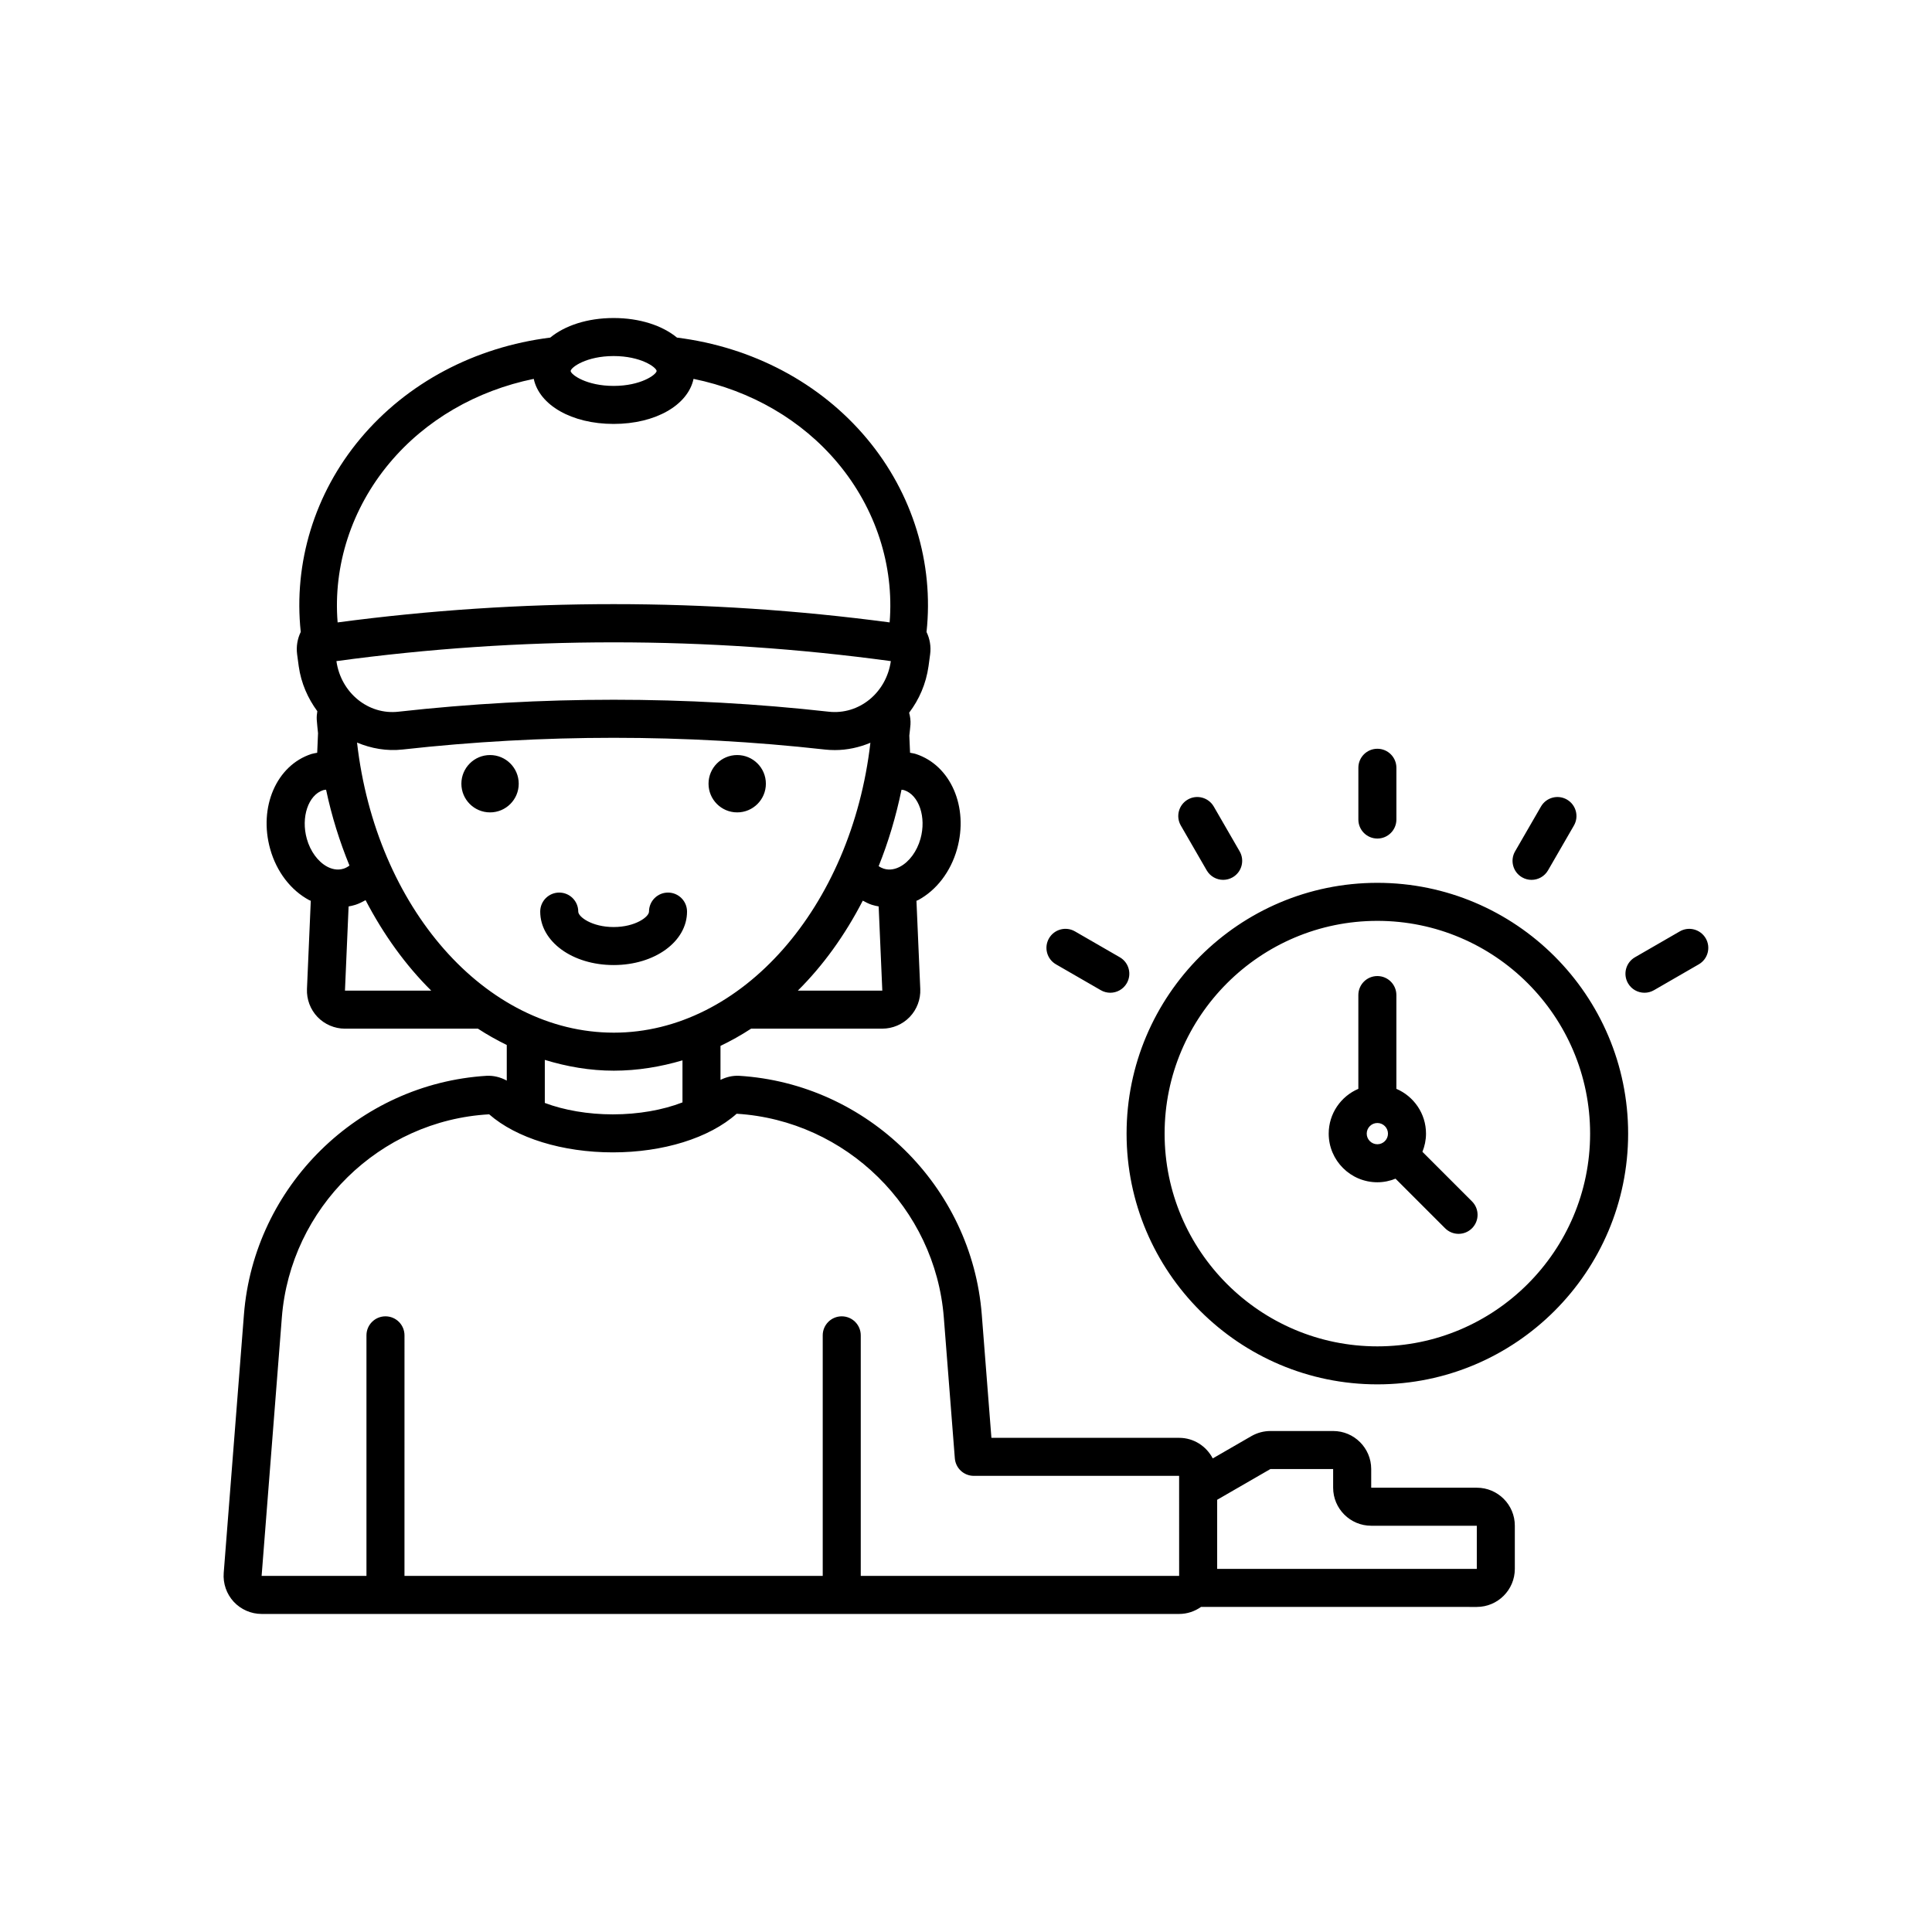 <?xml version="1.0" encoding="UTF-8"?>
<!-- Uploaded to: SVG Repo, www.svgrepo.com, Generator: SVG Repo Mixer Tools -->
<svg fill="#000000" width="800px" height="800px" version="1.1" viewBox="144 144 512 512" xmlns="http://www.w3.org/2000/svg">
 <path d="m535.38 538.26h-27.996v-4.949c0-5.555-4.523-10.078-10.078-10.078h-16.625c-1.77 0-3.512 0.469-5.043 1.348l-10.246 5.914c-1.684-3.223-5.019-5.453-8.898-5.453h-49.758l-2.555-32.668c-2.66-33.992-30.32-61.195-64.332-63.277-1.691-0.082-3.359 0.316-4.91 1.082v-9.008c2.785-1.34 5.496-2.852 8.117-4.566h34.762c2.734 0 5.391-1.133 7.281-3.109 1.891-1.973 2.906-4.676 2.785-7.398l-1.012-23.383c0.137-0.066 0.281-0.09 0.414-0.16 4.887-2.613 8.656-7.543 10.34-13.52 3.133-11.133-1.66-22.207-10.918-25.219-0.5-0.164-1.02-0.219-1.531-0.328l-0.195-4.531c0.086-0.98 0.238-1.93 0.305-2.918 0.074-1.094-0.082-2.148-0.352-3.164 2.633-3.457 4.477-7.637 5.137-12.32l0.422-3.129c0.285-2.113-0.09-4.164-0.953-5.938 1.965-18.203-3.621-36.68-15.797-51.238-12.402-14.832-30.387-24.281-50.332-26.781-3.871-3.176-9.805-5.188-16.797-5.188-6.992 0-12.93 2.012-16.797 5.188-19.949 2.5-37.934 11.953-50.332 26.781-12.145 14.527-17.73 32.957-15.785 51.227-0.867 1.777-1.242 3.832-0.957 5.949l0.426 3.16c0.637 4.508 2.438 8.508 4.926 11.895-0.129 0.738-0.195 1.488-0.152 2.266 0.066 1.203 0.238 2.371 0.34 3.562l-0.223 5.184c-0.512 0.109-1.027 0.164-1.531 0.324-9.258 3.008-14.051 14.082-10.918 25.219 1.684 5.981 5.453 10.906 10.34 13.52 0.133 0.07 0.277 0.094 0.41 0.16l-1.012 23.383c-0.117 2.731 0.898 5.434 2.789 7.406s4.543 3.106 7.277 3.106h35.246c2.469 1.621 5.027 3.039 7.637 4.328v9.434c-1.664-0.91-3.481-1.359-5.316-1.273-34.016 2.082-61.676 29.285-64.336 63.277l-5.359 68.473c-0.215 2.793 0.746 5.574 2.648 7.633 1.902 2.051 4.598 3.234 7.398 3.234h243.15c2.16 0 4.156-0.699 5.801-1.863l73.082 0.004c5.555 0 10.078-4.523 10.078-10.078v-11.438c0.016-5.555-4.508-10.078-10.062-10.078zm-179.95-131.73c6.715-6.668 12.516-14.727 17.215-23.848 0.773 0.406 1.547 0.82 2.398 1.098 0.594 0.195 1.203 0.316 1.812 0.434l0.965 22.316zm28.168-53.133c3.957 1.285 5.941 7.191 4.336 12.902-0.93 3.305-2.945 6.055-5.391 7.367-1.035 0.551-2.641 1.102-4.383 0.527-0.465-0.152-0.898-0.379-1.309-0.648 2.562-6.363 4.594-13.145 6.059-20.258 0.23 0.039 0.449 0.035 0.688 0.109zm-76.977-115.04c7.164 0 11.273 2.938 11.398 3.957-0.129 1.02-4.234 3.957-11.398 3.957-7.172 0-11.277-2.941-11.398-3.953 0.121-1.023 4.231-3.961 11.398-3.961zm-59.398 28.359c9.582-11.461 23.07-19.203 38.227-22.312 1.469 6.926 10.031 11.941 21.172 11.941s19.703-5.016 21.172-11.941c15.152 3.106 28.645 10.848 38.227 22.309 10.07 12.047 14.961 27.188 13.742 42.23-48.566-6.453-97.723-6.457-146.29 0.004-1.219-15.016 3.664-30.176 13.746-42.23zm132.86 52.488c-1.199 8.41-8.449 14.305-16.48 13.402-37.789-4.223-76.129-4.219-113.96-0.004-8.023 0.945-15.305-5.008-16.488-13.395v-0.004c48.77-6.637 98.16-6.637 146.93 0zm-145 54.992c-1.746 0.566-3.344 0.027-4.379-0.527-2.445-1.309-4.461-4.062-5.391-7.367-1.605-5.711 0.379-11.617 4.336-12.902 0.266-0.086 0.508-0.082 0.766-0.121 1.484 7.051 3.602 13.758 6.199 20.105-0.477 0.348-0.98 0.633-1.531 0.812zm0.336 32.336 0.965-22.316c0.609-0.117 1.219-0.242 1.812-0.434 0.953-0.309 1.828-0.758 2.684-1.23 4.769 9.133 10.625 17.27 17.406 23.98zm3.199-65.746c3.734 1.562 7.844 2.32 12.137 1.836 37.094-4.129 74.684-4.129 111.73 0 0 0 0.004 0 0.004 0.004 0.926 0.102 1.844 0.152 2.754 0.152 3.32 0 6.488-0.715 9.422-1.941-5.004 43.488-34.047 76.828-67.996 76.828-34.137-0.004-63.059-33.277-68.051-76.879zm86.246 84.215v11.145c-5.207 2.019-11.676 3.172-18.449 3.172-6.598 0-12.902-1.102-18.035-3.027v-11.41c5.894 1.801 12 2.859 18.289 2.859 6.277-0.004 12.348-1.012 18.195-2.738zm131.62 136.63h-84.375v-63.754c0-2.785-2.254-5.039-5.039-5.039-2.781 0-5.039 2.254-5.039 5.039v63.754h-110.84l0.004-63.754c0-2.785-2.254-5.039-5.039-5.039-2.781 0-5.039 2.254-5.039 5.039v63.754h-27.785l5.359-68.473c2.269-29.012 25.871-52.23 54.938-53.855 7.219 6.316 19.473 10.086 32.777 10.086 13.301 0 25.555-3.769 32.812-10.238 29.031 1.777 52.633 24.992 54.906 54.008l2.918 37.312c0.207 2.621 2.394 4.644 5.023 4.644h54.414zm78.883-1.859-68.805-0.004v-18.312l14.109-8.148h16.625v4.949c0 5.555 4.523 10.078 10.078 10.078h27.996zm-253.9-208.08c0 4.195-3.402 7.598-7.598 7.598-4.195 0-7.598-3.398-7.598-7.598 0-4.195 3.402-7.598 7.598-7.598 4.195 0.004 7.598 3.406 7.598 7.598zm50.301 0c0-4.195 3.402-7.598 7.598-7.598s7.598 3.402 7.598 7.598c0 4.195-3.402 7.598-7.598 7.598s-7.598-3.398-7.598-7.598zm-25.152 48.055c-10.906 0-19.453-6.223-19.453-14.168 0-2.781 2.254-5.039 5.039-5.039 2.781 0 5.039 2.254 5.039 5.039 0 1.406 3.652 4.094 9.375 4.094s9.375-2.688 9.375-4.094c0-2.781 2.254-5.039 5.039-5.039 2.781 0 5.039 2.254 5.039 5.039 0 7.945-8.543 14.168-19.453 14.168zm202.4-21.789c-36.645 0-66.461 29.812-66.461 66.457s29.816 66.453 66.461 66.453c36.645 0.004 66.457-29.809 66.457-66.453s-29.812-66.457-66.457-66.457zm0 122.84c-31.09 0-56.383-25.289-56.383-56.379 0-31.09 25.293-56.383 56.383-56.383s56.379 25.293 56.379 56.383c0 31.09-25.289 56.379-56.379 56.379zm11.938-51.562c0.602-1.492 0.953-3.109 0.953-4.816 0-5.32-3.242-9.898-7.852-11.867v-24.852c0-2.785-2.254-5.039-5.039-5.039s-5.039 2.254-5.039 5.039v24.852c-4.613 1.965-7.856 6.547-7.856 11.867 0 7.109 5.785 12.891 12.895 12.891 1.703 0 3.32-0.348 4.812-0.953l13.145 13.145c0.984 0.984 2.273 1.477 3.562 1.477s2.578-0.492 3.562-1.477c1.969-1.969 1.969-5.156 0-7.125zm-11.938-2c-1.555 0-2.82-1.266-2.82-2.812 0-1.555 1.266-2.82 2.82-2.82 1.551 0 2.812 1.266 2.812 2.82 0.004 1.547-1.262 2.812-2.812 2.812zm-5.035-86.055v-13.715c0-2.781 2.254-5.039 5.039-5.039s5.039 2.254 5.039 5.039v13.715c0 2.781-2.254 5.039-5.039 5.039-2.789 0-5.039-2.258-5.039-5.039zm-47.051 1.59c-1.391-2.41-0.566-5.492 1.844-6.883 2.394-1.391 5.484-0.566 6.883 1.844l6.859 11.875c1.391 2.41 0.566 5.492-1.844 6.883-0.793 0.457-1.656 0.676-2.516 0.676-1.742 0-3.434-0.902-4.367-2.519zm88.586 6.84 6.859-11.875c1.391-2.41 4.477-3.238 6.883-1.844 2.41 1.391 3.238 4.477 1.844 6.883l-6.859 11.875c-0.934 1.617-2.629 2.519-4.367 2.519-0.855 0-1.723-0.215-2.516-0.676-2.41-1.391-3.238-4.473-1.844-6.883zm-123.52 23.059c1.391-2.414 4.473-3.238 6.883-1.844l11.883 6.856c2.41 1.391 3.238 4.473 1.844 6.883-0.934 1.613-2.629 2.519-4.367 2.519-0.855 0-1.723-0.215-2.516-0.676l-11.883-6.856c-2.41-1.391-3.238-4.473-1.844-6.883zm172.2 6.883-11.875 6.856c-0.793 0.457-1.656 0.676-2.516 0.676-1.742 0-3.434-0.898-4.367-2.519-1.391-2.41-0.566-5.492 1.844-6.883l11.875-6.856c2.394-1.391 5.484-0.566 6.883 1.844 1.395 2.41 0.566 5.492-1.844 6.883z"/>
</svg>